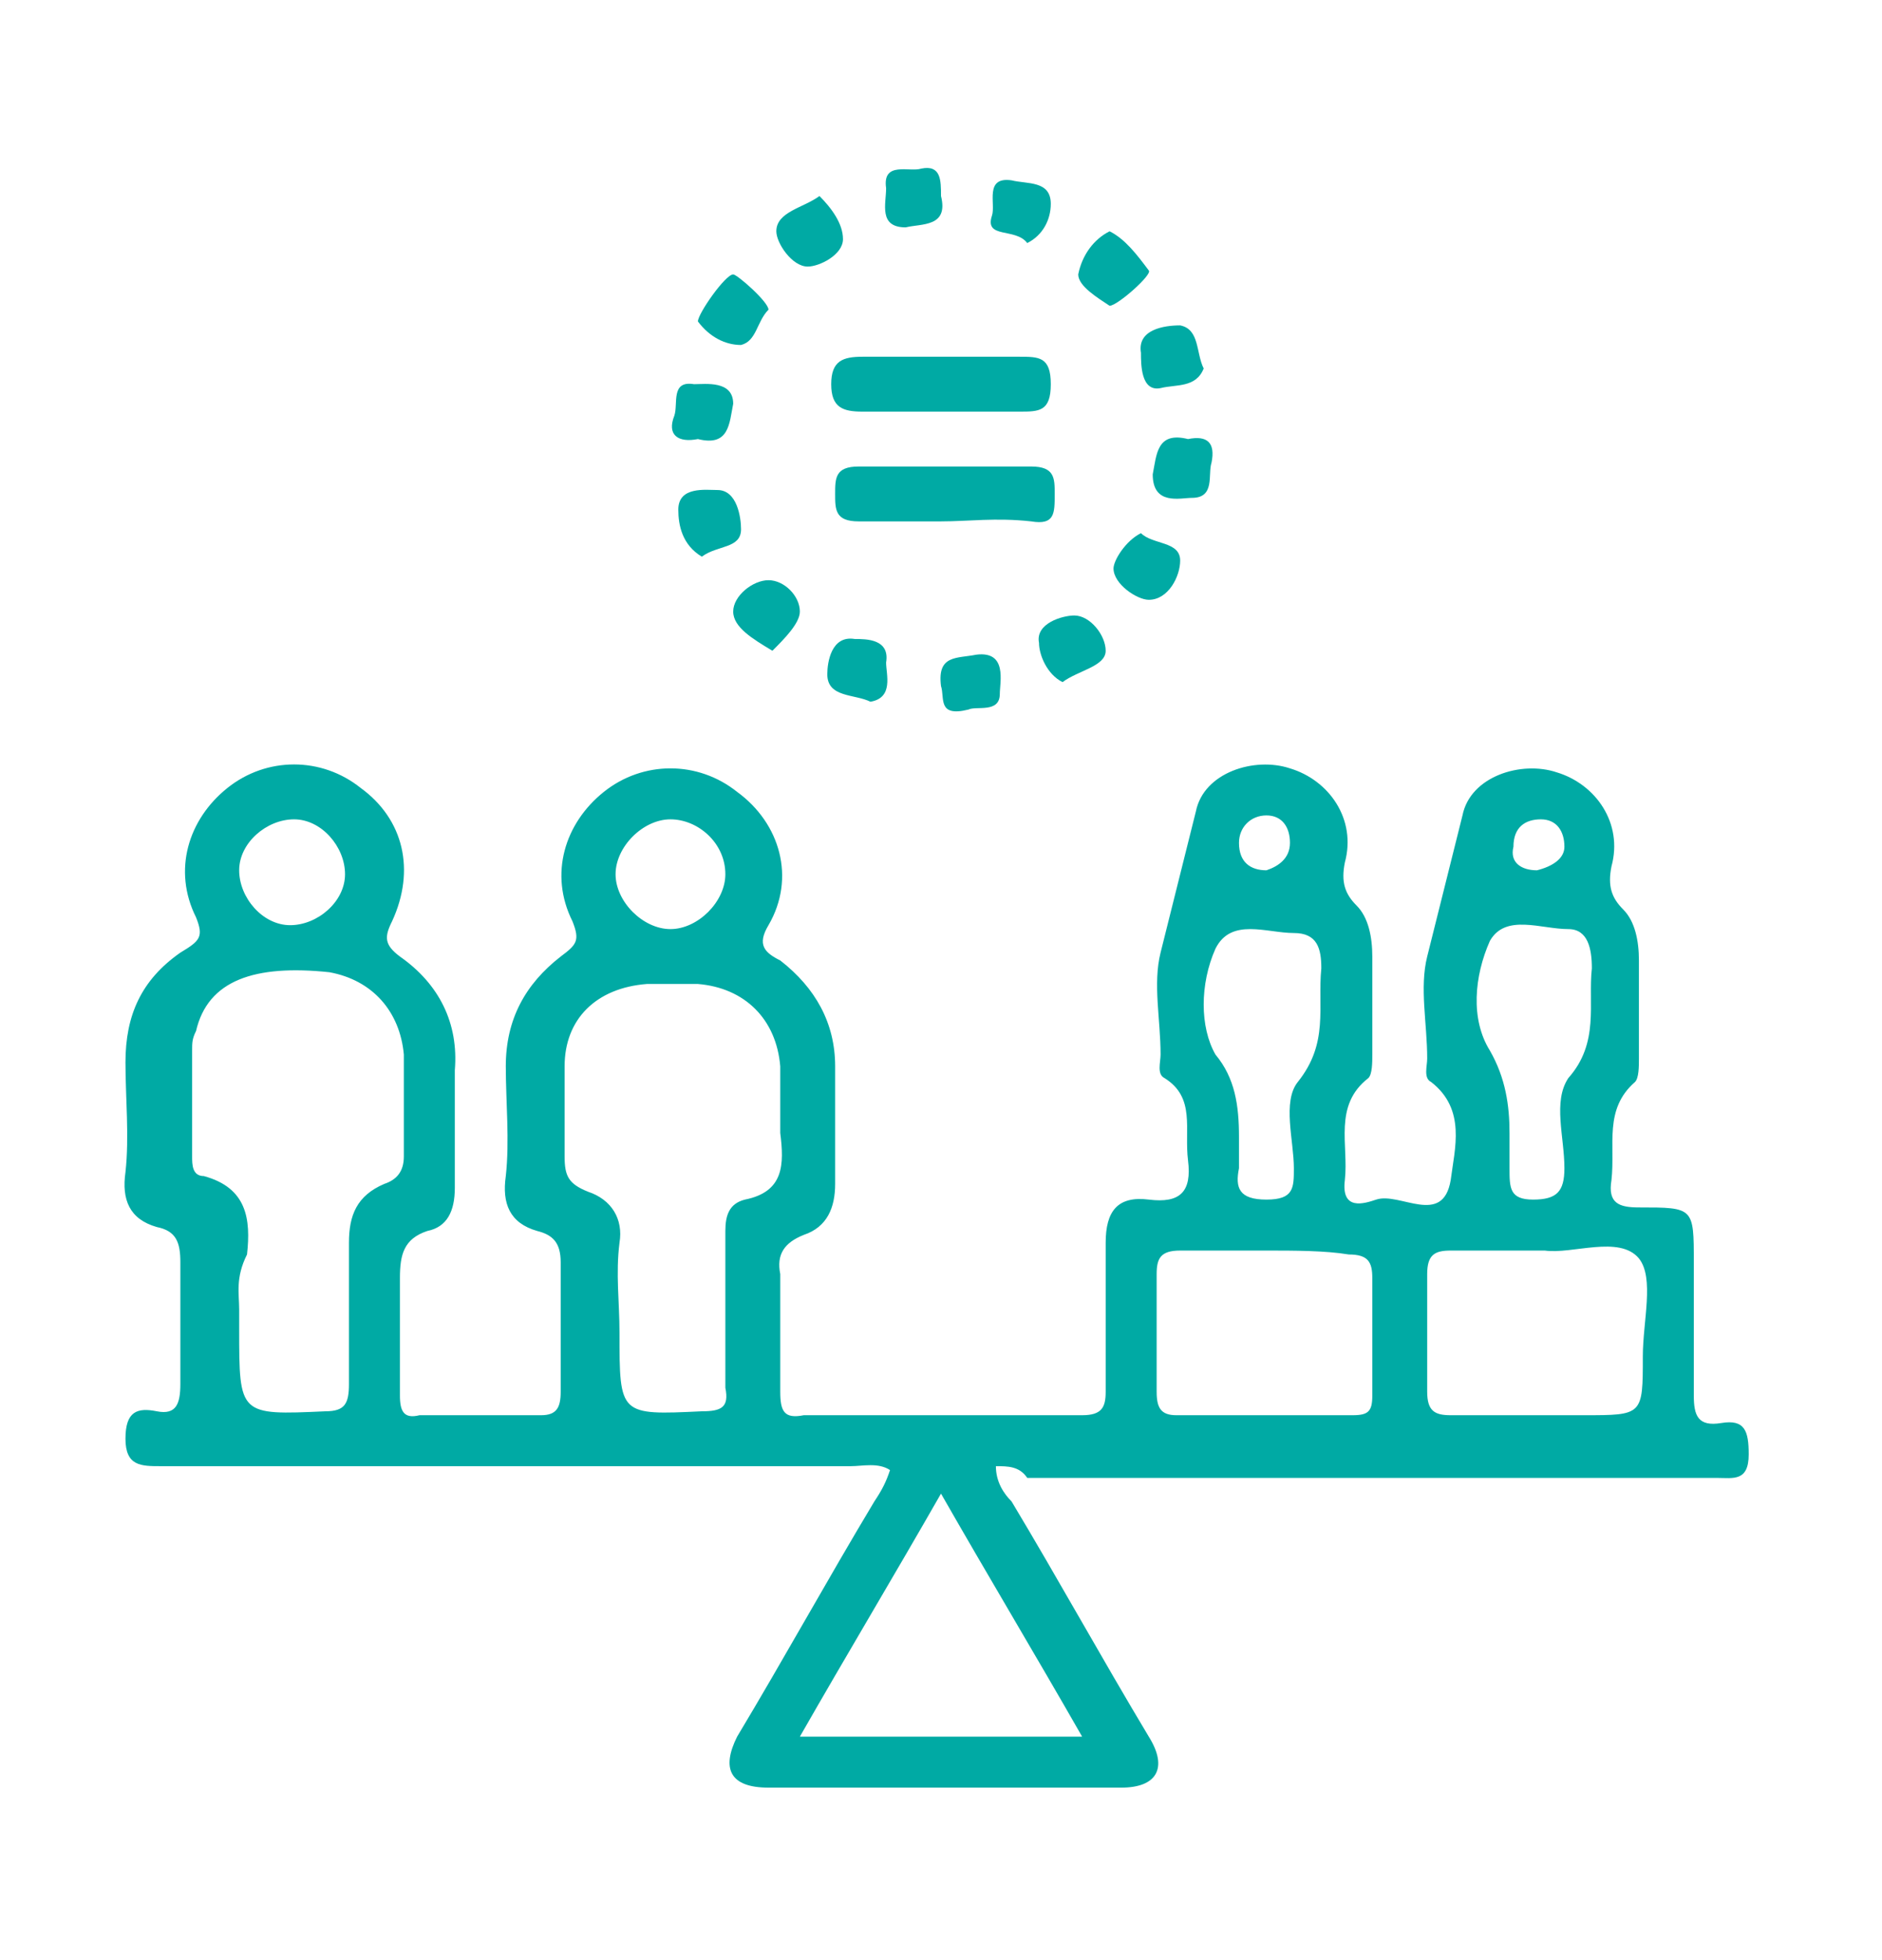 <?xml version="1.0" encoding="utf-8"?>
<!-- Generator: Adobe Illustrator 28.0.0, SVG Export Plug-In . SVG Version: 6.00 Build 0)  -->
<svg version="1.1" id="Capa_1" xmlns="http://www.w3.org/2000/svg" xmlns:xlink="http://www.w3.org/1999/xlink" x="0px" y="0px"
	 viewBox="0 0 48 50" style="enable-background:new 0 0 48 50;" xml:space="preserve">
<style type="text/css">
	.st0{fill-rule:evenodd;clip-rule:evenodd;fill:#00AAA4;}
	.st1{fill:#00AAA4;}
</style>
<g>
	<g>
		<path class="st0" d="M25.4,37.4c0,0.4,0.2,0.7,0.4,0.9c1.2,2,2.3,4,3.5,6c0.5,0.8,0.2,1.3-0.7,1.3c-3,0-6,0-9,0
			c-1,0-1.2-0.5-0.8-1.3c1.2-2,2.3-4,3.5-6c0.2-0.3,0.3-0.5,0.4-0.8c-0.3-0.2-0.7-0.1-1-0.1c-5.9,0-11.7,0-17.6,0
			c-0.5,0-0.9,0-0.9-0.7c0-0.7,0.3-0.8,0.8-0.7c0.5,0.1,0.6-0.2,0.6-0.7c0-1,0-2.1,0-3.1c0-0.5-0.1-0.8-0.6-0.9
			c-0.7-0.2-0.9-0.7-0.8-1.4c0.1-0.9,0-1.9,0-2.8c0-1.2,0.4-2.1,1.4-2.8C5.1,24,5.2,23.9,5,23.4c-0.6-1.2-0.2-2.5,0.8-3.3
			c1-0.8,2.4-0.8,3.4,0c1.1,0.8,1.4,2.1,0.8,3.4c-0.2,0.4-0.2,0.6,0.2,0.9c1,0.7,1.5,1.7,1.4,2.9c0,1,0,2,0,3c0,0.6-0.2,1-0.7,1.1
			c-0.6,0.2-0.7,0.6-0.7,1.2c0,1,0,2,0,3c0,0.4,0.1,0.6,0.5,0.5c1,0,2.1,0,3.1,0c0.4,0,0.5-0.2,0.5-0.6c0-1.1,0-2.2,0-3.3
			c0-0.5-0.2-0.7-0.6-0.8c-0.7-0.2-0.9-0.7-0.8-1.4c0.1-0.9,0-1.9,0-2.8c0-1.2,0.5-2.1,1.4-2.8c0.4-0.3,0.5-0.4,0.3-0.9
			c-0.6-1.2-0.2-2.5,0.8-3.3c1-0.8,2.4-0.8,3.4,0c1.1,0.8,1.5,2.2,0.8,3.4c-0.3,0.5-0.1,0.7,0.3,0.9c0.9,0.7,1.4,1.6,1.4,2.7
			c0,1,0,2,0,3c0,0.6-0.2,1.1-0.8,1.3c-0.5,0.2-0.7,0.5-0.6,1c0,1,0,2,0,3c0,0.5,0.1,0.7,0.6,0.6c2.4,0,4.7,0,7.1,0
			c0.5,0,0.6-0.2,0.6-0.6c0-1.3,0-2.5,0-3.8c0-0.8,0.3-1.2,1.1-1.1c0.8,0.1,1.1-0.2,1-1c-0.1-0.8,0.2-1.6-0.6-2.1
			c-0.2-0.1-0.1-0.4-0.1-0.6c0-0.9-0.2-1.8,0-2.6c0.3-1.2,0.6-2.4,0.9-3.6c0.2-1,1.5-1.4,2.4-1.1c1,0.3,1.7,1.3,1.4,2.4
			c-0.1,0.5,0,0.8,0.3,1.1c0.3,0.3,0.4,0.8,0.4,1.3c0,0.8,0,1.7,0,2.5c0,0.2,0,0.5-0.1,0.6c-0.9,0.7-0.5,1.7-0.6,2.6
			c-0.1,0.8,0.5,0.6,0.8,0.5c0.6-0.2,1.7,0.7,1.9-0.5c0.1-0.8,0.4-1.8-0.5-2.5c-0.2-0.1-0.1-0.4-0.1-0.6c0-0.9-0.2-1.8,0-2.6
			c0.3-1.2,0.6-2.4,0.9-3.6c0.2-1,1.5-1.4,2.4-1.1c1,0.3,1.7,1.3,1.4,2.4c-0.1,0.5,0,0.8,0.3,1.1c0.3,0.3,0.4,0.8,0.4,1.3
			c0,0.8,0,1.7,0,2.5c0,0.2,0,0.5-0.1,0.6c-0.8,0.7-0.5,1.6-0.6,2.5c-0.1,0.6,0.2,0.7,0.7,0.7c1.4,0,1.4,0,1.4,1.4
			c0,1.1,0,2.3,0,3.4c0,0.5,0.1,0.8,0.7,0.7c0.6-0.1,0.7,0.2,0.7,0.8c0,0.7-0.4,0.6-0.8,0.6c-5.9,0-11.7,0-17.6,0
			C26,37.4,25.7,37.4,25.4,37.4z M18.5,33.4c0-0.7,0-1.3,0-2c0-0.4,0.1-0.7,0.5-0.8c1-0.2,1-0.9,0.9-1.7c0-0.6,0-1.1,0-1.7
			c-0.1-1.2-0.9-2-2.1-2.1c-0.4,0-0.9,0-1.3,0c-1.3,0.1-2.1,0.9-2.1,2.1c0,0.8,0,1.6,0,2.3c0,0.5,0.1,0.7,0.6,0.9
			c0.6,0.2,0.9,0.7,0.8,1.3c-0.1,0.8,0,1.5,0,2.3c0,2.1,0,2.1,2.1,2c0.5,0,0.7-0.1,0.6-0.6C18.5,34.7,18.5,34.1,18.5,33.4z
			 M6.1,33.4c0,0.2,0,0.3,0,0.5c0,2.2,0,2.2,2.2,2.1c0.5,0,0.6-0.2,0.6-0.7c0-1.2,0-2.4,0-3.6c0-0.7,0.2-1.2,0.9-1.5
			c0.3-0.1,0.5-0.3,0.5-0.7c0-0.9,0-1.7,0-2.6c-0.1-1.1-0.8-1.9-1.9-2.1c-1.9-0.2-3.1,0.2-3.4,1.5c-0.1,0.2-0.1,0.3-0.1,0.5
			c0,0.9,0,1.8,0,2.7c0,0.2,0,0.5,0.3,0.5c1.1,0.3,1.2,1.1,1.1,2C6,32.6,6.1,33,6.1,33.4z M39.4,31.9c-0.9,0-1.6,0-2.4,0
			c-0.4,0-0.6,0.1-0.6,0.6c0,1,0,2,0,3c0,0.5,0.2,0.6,0.6,0.6c1.1,0,2.3,0,3.4,0c1.5,0,1.5,0,1.5-1.5c0-0.9,0.3-2-0.1-2.5
			C41.3,31.5,40.1,32,39.4,31.9z M32.3,31.9c-0.7,0-1.5,0-2.2,0c-0.5,0-0.6,0.2-0.6,0.6c0,1,0,2,0,3c0,0.4,0.1,0.6,0.5,0.6
			c1.5,0,3,0,4.5,0c0.4,0,0.5-0.1,0.5-0.5c0-1,0-2,0-3c0-0.4-0.1-0.6-0.6-0.6C33.8,31.9,33,31.9,32.3,31.9z M27.6,44.3
			c-1.2-2.1-2.4-4.1-3.6-6.2c-1.2,2.1-2.4,4.1-3.6,6.2C22.8,44.3,25.1,44.3,27.6,44.3z M38.5,28.9c0,0.3,0,0.6,0,0.9
			c0,0.5,0,0.8,0.6,0.8c0.6,0,0.8-0.2,0.8-0.8c0-0.8-0.3-1.7,0.1-2.3c0.8-0.9,0.5-1.9,0.6-2.8c0-0.5-0.1-1-0.6-1
			c-0.7,0-1.6-0.4-2,0.3c-0.4,0.9-0.5,2,0,2.8C38.4,27.5,38.5,28.2,38.5,28.9z M31.6,29c0,0.3,0,0.5,0,0.8c-0.1,0.5,0,0.8,0.7,0.8
			c0.7,0,0.7-0.3,0.7-0.8c0-0.7-0.3-1.7,0.1-2.2c0.8-1,0.5-1.9,0.6-2.9c0-0.5-0.1-0.9-0.7-0.9c-0.7,0-1.6-0.4-2,0.4
			c-0.4,0.9-0.4,2,0,2.7C31.5,27.5,31.6,28.2,31.6,29z M17.1,20.9c-0.7,0-1.4,0.7-1.4,1.4c0,0.7,0.7,1.4,1.4,1.4
			c0.7,0,1.4-0.7,1.4-1.4C18.5,21.5,17.8,20.9,17.1,20.9z M8.8,22.3c0-0.7-0.6-1.4-1.3-1.4c-0.7,0-1.4,0.6-1.4,1.3
			c0,0.7,0.6,1.4,1.3,1.4C8.1,23.6,8.8,23,8.8,22.3z M32.3,22.2c0.3-0.1,0.6-0.3,0.6-0.7c0-0.4-0.2-0.7-0.6-0.7
			c-0.4,0-0.7,0.3-0.7,0.7C31.6,22,31.9,22.2,32.3,22.2z M39.2,22.2c0.4-0.1,0.7-0.3,0.7-0.6c0-0.4-0.2-0.7-0.6-0.7
			c-0.4,0-0.7,0.2-0.7,0.7C38.5,22,38.8,22.2,39.2,22.2z"/>
		<path class="st0" d="M23.9,10.5c-0.6,0-1.3,0-1.9,0c-0.5,0-0.8-0.1-0.8-0.7c0-0.6,0.3-0.7,0.8-0.7c1.3,0,2.7,0,4,0
			c0.5,0,0.8,0,0.8,0.7c0,0.7-0.3,0.7-0.8,0.7C25.3,10.5,24.6,10.5,23.9,10.5z"/>
		<path class="st0" d="M24,13.3c-0.7,0-1.4,0-2.1,0c-0.6,0-0.6-0.3-0.6-0.7c0-0.4,0-0.7,0.6-0.7c1.5,0,2.9,0,4.4,0
			c0.6,0,0.6,0.3,0.6,0.7c0,0.5,0,0.8-0.6,0.7C25.4,13.2,24.7,13.3,24,13.3z"/>
		<path class="st0" d="M19.7,16.6c-0.5-0.3-1-0.6-1-1c0-0.4,0.5-0.8,0.9-0.8c0.4,0,0.8,0.4,0.8,0.8C20.4,15.9,20,16.3,19.7,16.6z"/>
		<path class="st0" d="M22.2,17.9c-0.4-0.2-1.1-0.1-1.1-0.7c0-0.3,0.1-1,0.7-0.9c0.3,0,0.9,0,0.8,0.6C22.6,17.2,22.8,17.8,22.2,17.9
			z"/>
		<path class="st0" d="M29.1,13.6c0.3,0.3,1,0.2,1,0.7c0,0.4-0.3,1-0.8,1c-0.3,0-0.9-0.4-0.9-0.8C28.4,14.3,28.7,13.8,29.1,13.6z"/>
		<path class="st0" d="M19.6,7.9c-0.3,0.3-0.3,0.8-0.7,0.9c-0.4,0-0.8-0.2-1.1-0.6C17.8,8,18.5,7,18.7,7C18.8,7,19.6,7.7,19.6,7.9z"
			/>
		<path class="st0" d="M26.2,6.2c-0.3-0.4-1.1-0.1-0.9-0.7c0.1-0.3-0.2-1,0.5-0.9c0.4,0.1,1,0,1,0.6C26.8,5.6,26.6,6,26.2,6.2z"/>
		<path class="st0" d="M27.1,17.4c-0.4-0.2-0.6-0.7-0.6-1c-0.1-0.5,0.6-0.7,0.9-0.7c0.4,0,0.8,0.5,0.8,0.9
			C28.2,17,27.5,17.1,27.1,17.4z"/>
		<path class="st0" d="M24.7,18.1c-0.8,0.2-0.6-0.3-0.7-0.6c-0.1-0.8,0.4-0.7,0.9-0.8c0.8-0.1,0.6,0.7,0.6,1
			C25.5,18.2,24.9,18,24.7,18.1z"/>
		<path class="st0" d="M20.9,5c0.3,0.3,0.6,0.7,0.6,1.1c0,0.4-0.6,0.7-0.9,0.7c-0.4,0-0.8-0.6-0.8-0.9C19.8,5.4,20.5,5.3,20.9,5z"/>
		<path class="st0" d="M24,5c0.2,0.8-0.5,0.7-0.9,0.8c-0.7,0-0.5-0.6-0.5-1c-0.1-0.7,0.6-0.4,0.9-0.5C24,4.2,24,4.6,24,5z"/>
		<path class="st0" d="M30.7,9.4c-0.2,0.5-0.7,0.4-1.1,0.5C29.1,10,29.1,9.3,29.1,9c-0.1-0.6,0.6-0.7,1-0.7
			C30.6,8.4,30.5,9,30.7,9.4z"/>
		<path class="st0" d="M17.9,14.2c-0.5-0.3-0.6-0.8-0.6-1.2c0-0.6,0.7-0.5,1-0.5c0.5,0,0.6,0.7,0.6,1C18.9,14,18.3,13.9,17.9,14.2z"
			/>
		<path class="st0" d="M30.3,11.2c0.5-0.1,0.7,0.1,0.6,0.6c-0.1,0.3,0.1,0.9-0.5,0.9c-0.3,0-1,0.2-1-0.6
			C29.5,11.6,29.5,11,30.3,11.2z"/>
		<path class="st0" d="M28.3,5.9c0.4,0.2,0.7,0.6,1,1c0.1,0.1-0.8,0.9-1,0.9c-0.3-0.2-0.8-0.5-0.8-0.8C27.6,6.5,27.9,6.1,28.3,5.9z"
			/>
		<path class="st0" d="M17.8,11.2c-0.5,0.1-0.8-0.1-0.6-0.6c0.1-0.3-0.1-0.9,0.5-0.8c0.3,0,1-0.1,1,0.5
			C18.6,10.8,18.6,11.4,17.8,11.2z"/>
	</g>
</g>
</svg>
